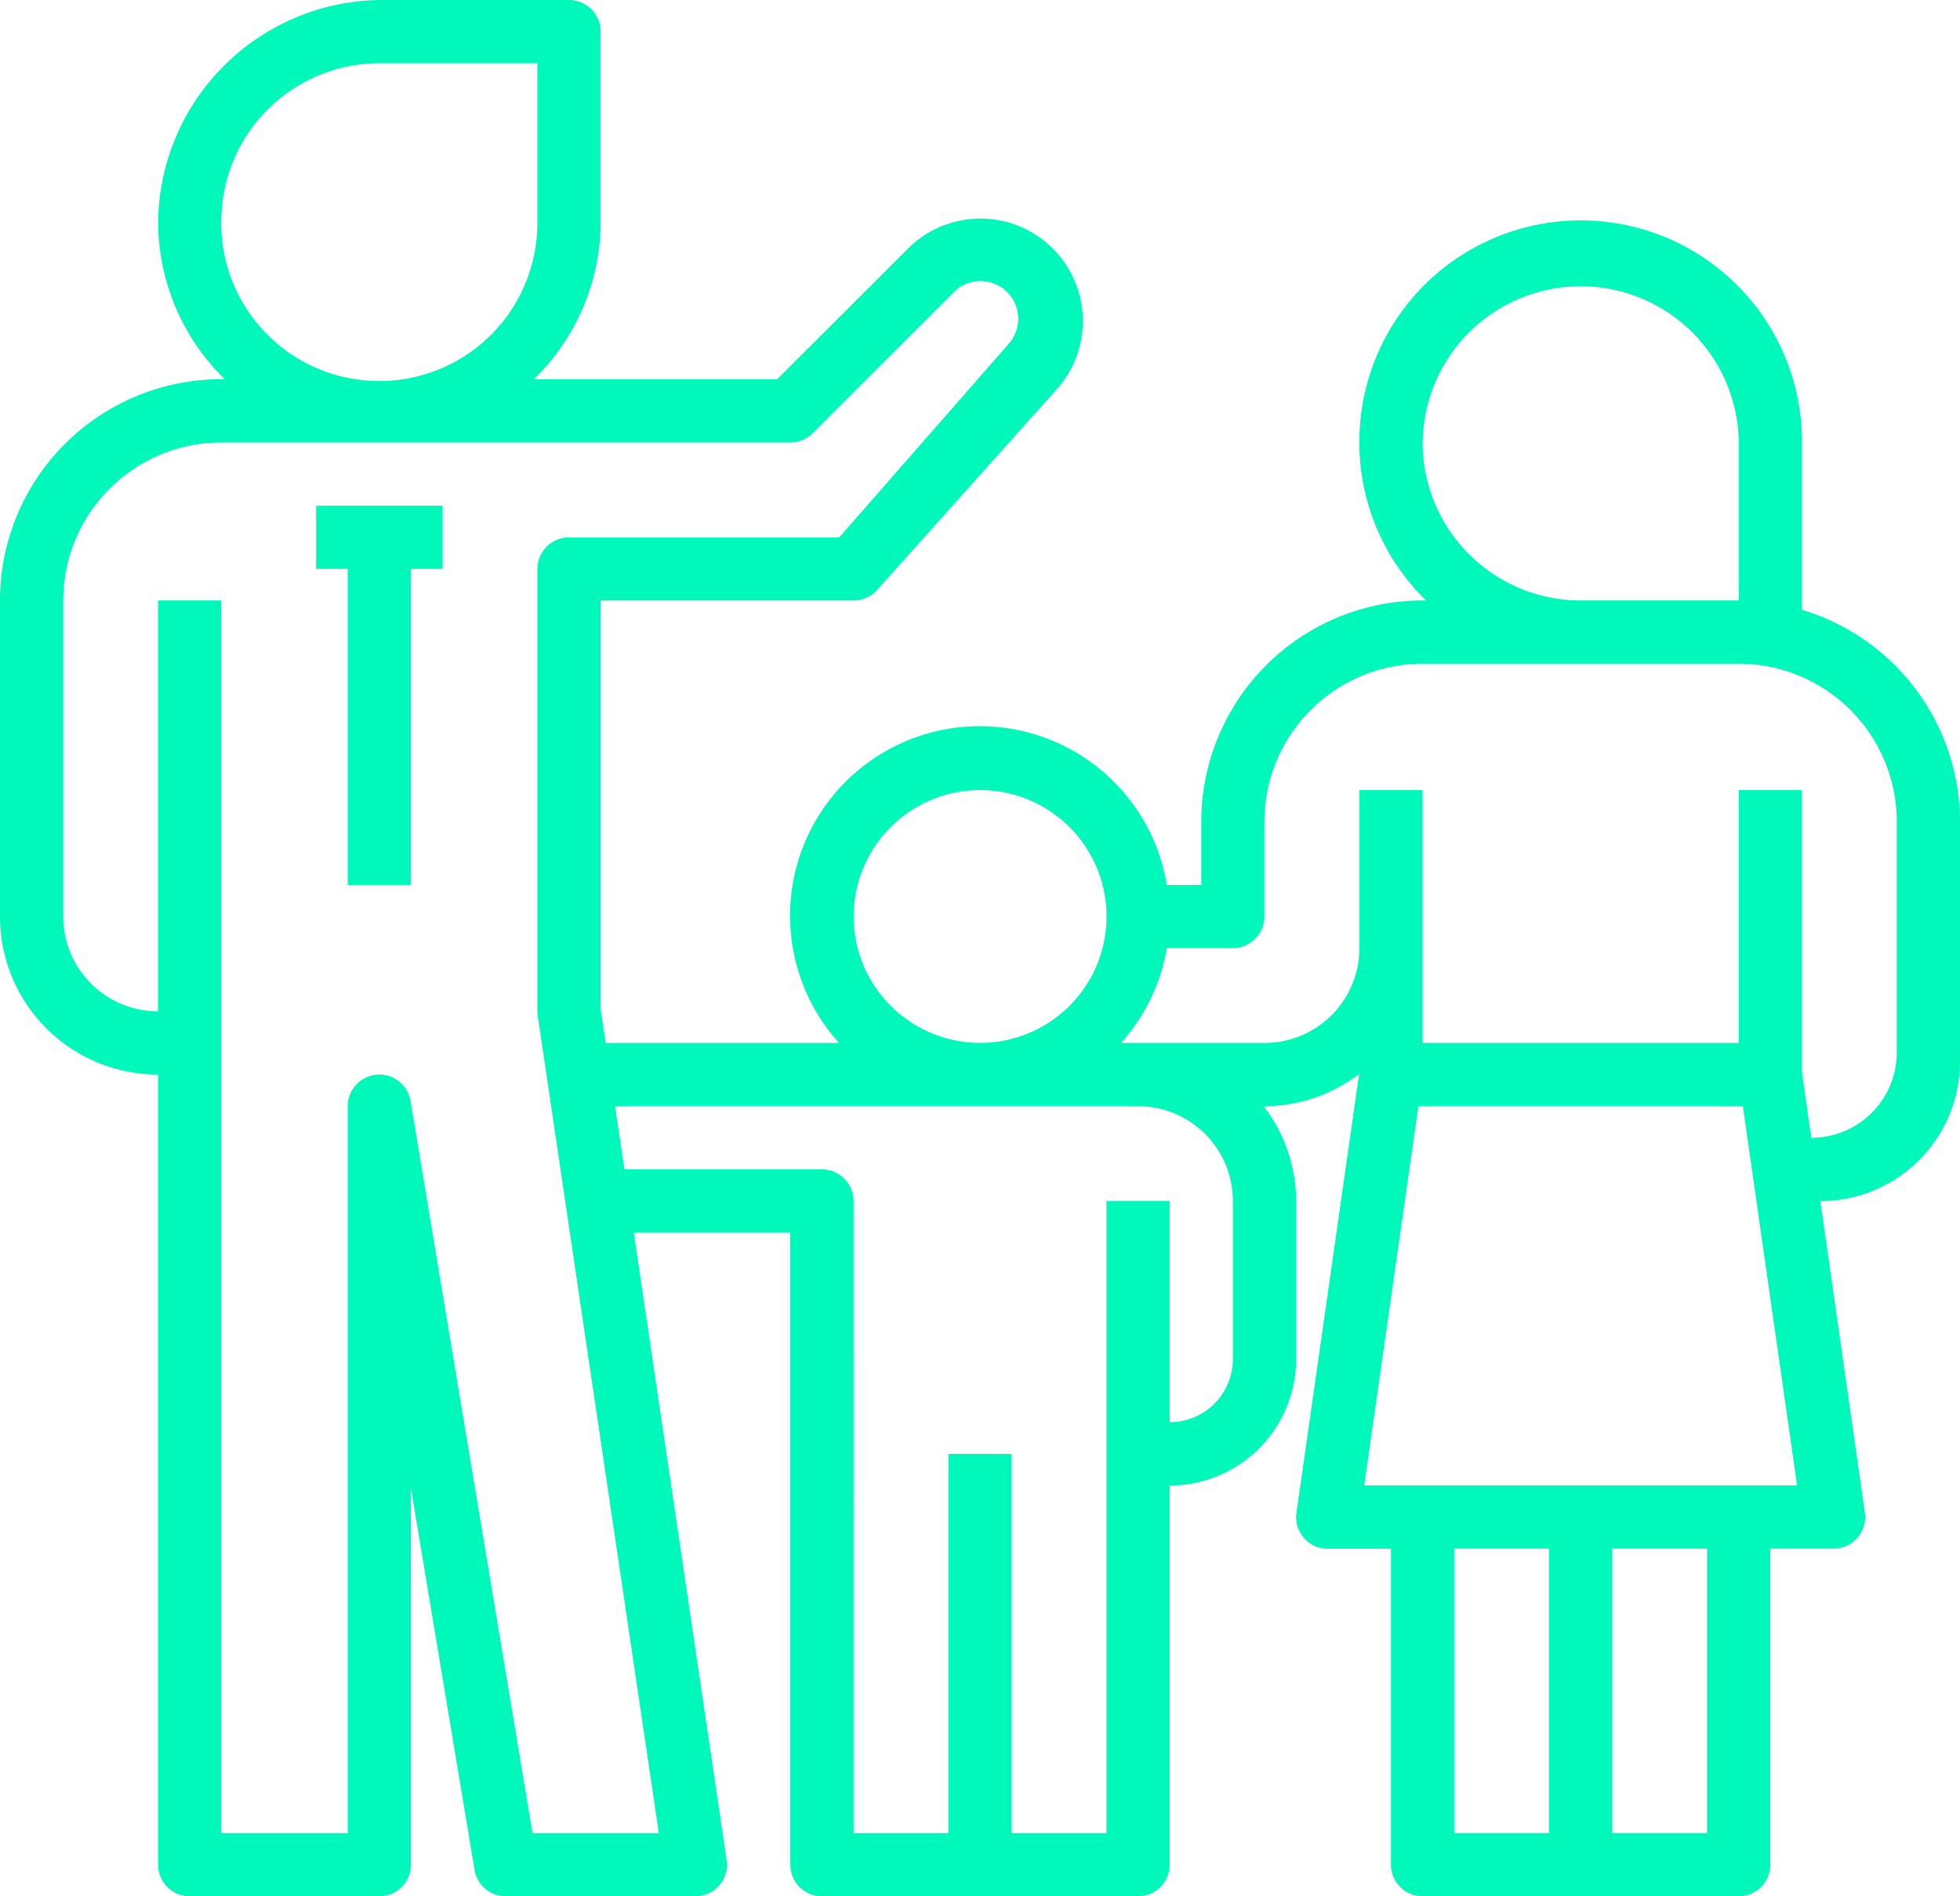 <svg xmlns="http://www.w3.org/2000/svg" xmlns:xlink="http://www.w3.org/1999/xlink" id="Group_7984" data-name="Group 7984" width="95.082" height="92.015" viewBox="0 0 95.082 92.015"><defs><clipPath id="clip-path"><rect id="Rectangle_4" data-name="Rectangle 4" width="95.082" height="92.015" fill="#00f8bb"></rect></clipPath></defs><g id="Group_1" data-name="Group 1" transform="translate(0 0)" clip-path="url(#clip-path)"><path id="Path_1" data-name="Path 1" d="M87.415,29.591V21.634a10.736,10.736,0,1,0-21.47-.164,10.69,10.69,0,0,0,3.238,7.668h-.171A10.735,10.735,0,0,0,58.276,39.874v3.067H56.605a9.2,9.2,0,1,0-15.9,7.668H29.383l-.244-1.646V29.139H41.407a1.535,1.535,0,0,0,1.154-.524l8.717-9.741a4.969,4.969,0,0,0-7.216-6.826L37.7,18.4H25.9a10.694,10.694,0,0,0,3.238-7.668v-9.2A1.534,1.534,0,0,0,27.605,0H18.57a10.9,10.9,0,0,0-10.9,10.767A10.69,10.69,0,0,0,10.906,18.4h-.171A10.735,10.735,0,0,0,0,29.139V44.474a7.668,7.668,0,0,0,7.668,7.668V90.482A1.534,1.534,0,0,0,9.2,92.015h9.2a1.534,1.534,0,0,0,1.533-1.533V72.205l3.088,18.527a1.535,1.535,0,0,0,1.512,1.283h9.2a1.534,1.534,0,0,0,1.517-1.758L30.745,59.81h7.594V90.482a1.534,1.534,0,0,0,1.535,1.533H55.209a1.534,1.534,0,0,0,1.533-1.533v-18.4a6.134,6.134,0,0,0,6.135-6.134V58.276a7.594,7.594,0,0,0-1.573-4.6h.039a7.589,7.589,0,0,0,4.589-1.563L62.893,73.4a1.533,1.533,0,0,0,1.518,1.751h3.067V90.482a1.534,1.534,0,0,0,1.533,1.533H84.347a1.534,1.534,0,0,0,1.533-1.533V75.146h3.068A1.535,1.535,0,0,0,90.467,73.4l-2.16-15.119A6.775,6.775,0,0,0,95.082,51.5V39.874a10.751,10.751,0,0,0-7.667-10.283m-18.4-8.121a7.668,7.668,0,0,1,15.335,0v7.668H76.68a7.677,7.677,0,0,1-7.668-7.668m-27.6,23a6.134,6.134,0,1,1,6.134,6.135,6.14,6.14,0,0,1-6.134-6.135M10.735,10.735A7.676,7.676,0,0,1,18.4,3.068h7.667v7.667a7.668,7.668,0,1,1-15.335,0m15.1,78.213L19.917,53.424a1.534,1.534,0,0,0-3.047.252V88.948H10.735V29.139H7.668V49.074a4.6,4.6,0,0,1-4.6-4.6V29.139a7.667,7.667,0,0,1,7.667-7.668h27.6a1.529,1.529,0,0,0,1.085-.449L46.248,14.2a1.829,1.829,0,0,1,2.67,2.5l-8.207,9.377H27.605a1.534,1.534,0,0,0-1.535,1.533V49.074a1.594,1.594,0,0,0,.018.225l5.873,39.649ZM59.81,58.276v7.668a3.067,3.067,0,0,1-3.067,3.067V58.276H53.676V88.948h-4.6v-18.4H46.008v18.4h-4.6V58.276a1.534,1.534,0,0,0-1.533-1.533H30.292l-.455-3.067H55.209a4.6,4.6,0,0,1,4.6,4.6m10.735,16.87h4.6v13.8h-4.6Zm12.269,13.8h-4.6v-13.8h4.6ZM66.179,72.078l2.629-18.4H84.549l2.629,18.4ZM87.868,55.209h0l-.453-3.179V38.34H84.347V50.609H69.011V38.34H65.945v7.667a4.6,4.6,0,0,1-4.6,4.6H54.381a9.172,9.172,0,0,0,2.224-4.6h3.2a1.534,1.534,0,0,0,1.533-1.533v-4.6a7.668,7.668,0,0,1,7.668-7.668H84.347a7.668,7.668,0,0,1,7.668,7.668V51.063a4.146,4.146,0,0,1-4.147,4.147" transform="translate(0 0)" fill="#00f8bb"></path><path id="Path_2" data-name="Path 2" d="M13.021,23.9h1.533V39.237h3.067V23.9h1.535V20.834H13.021Z" transform="translate(2.315 3.704)" fill="#00f8bb"></path></g></svg>